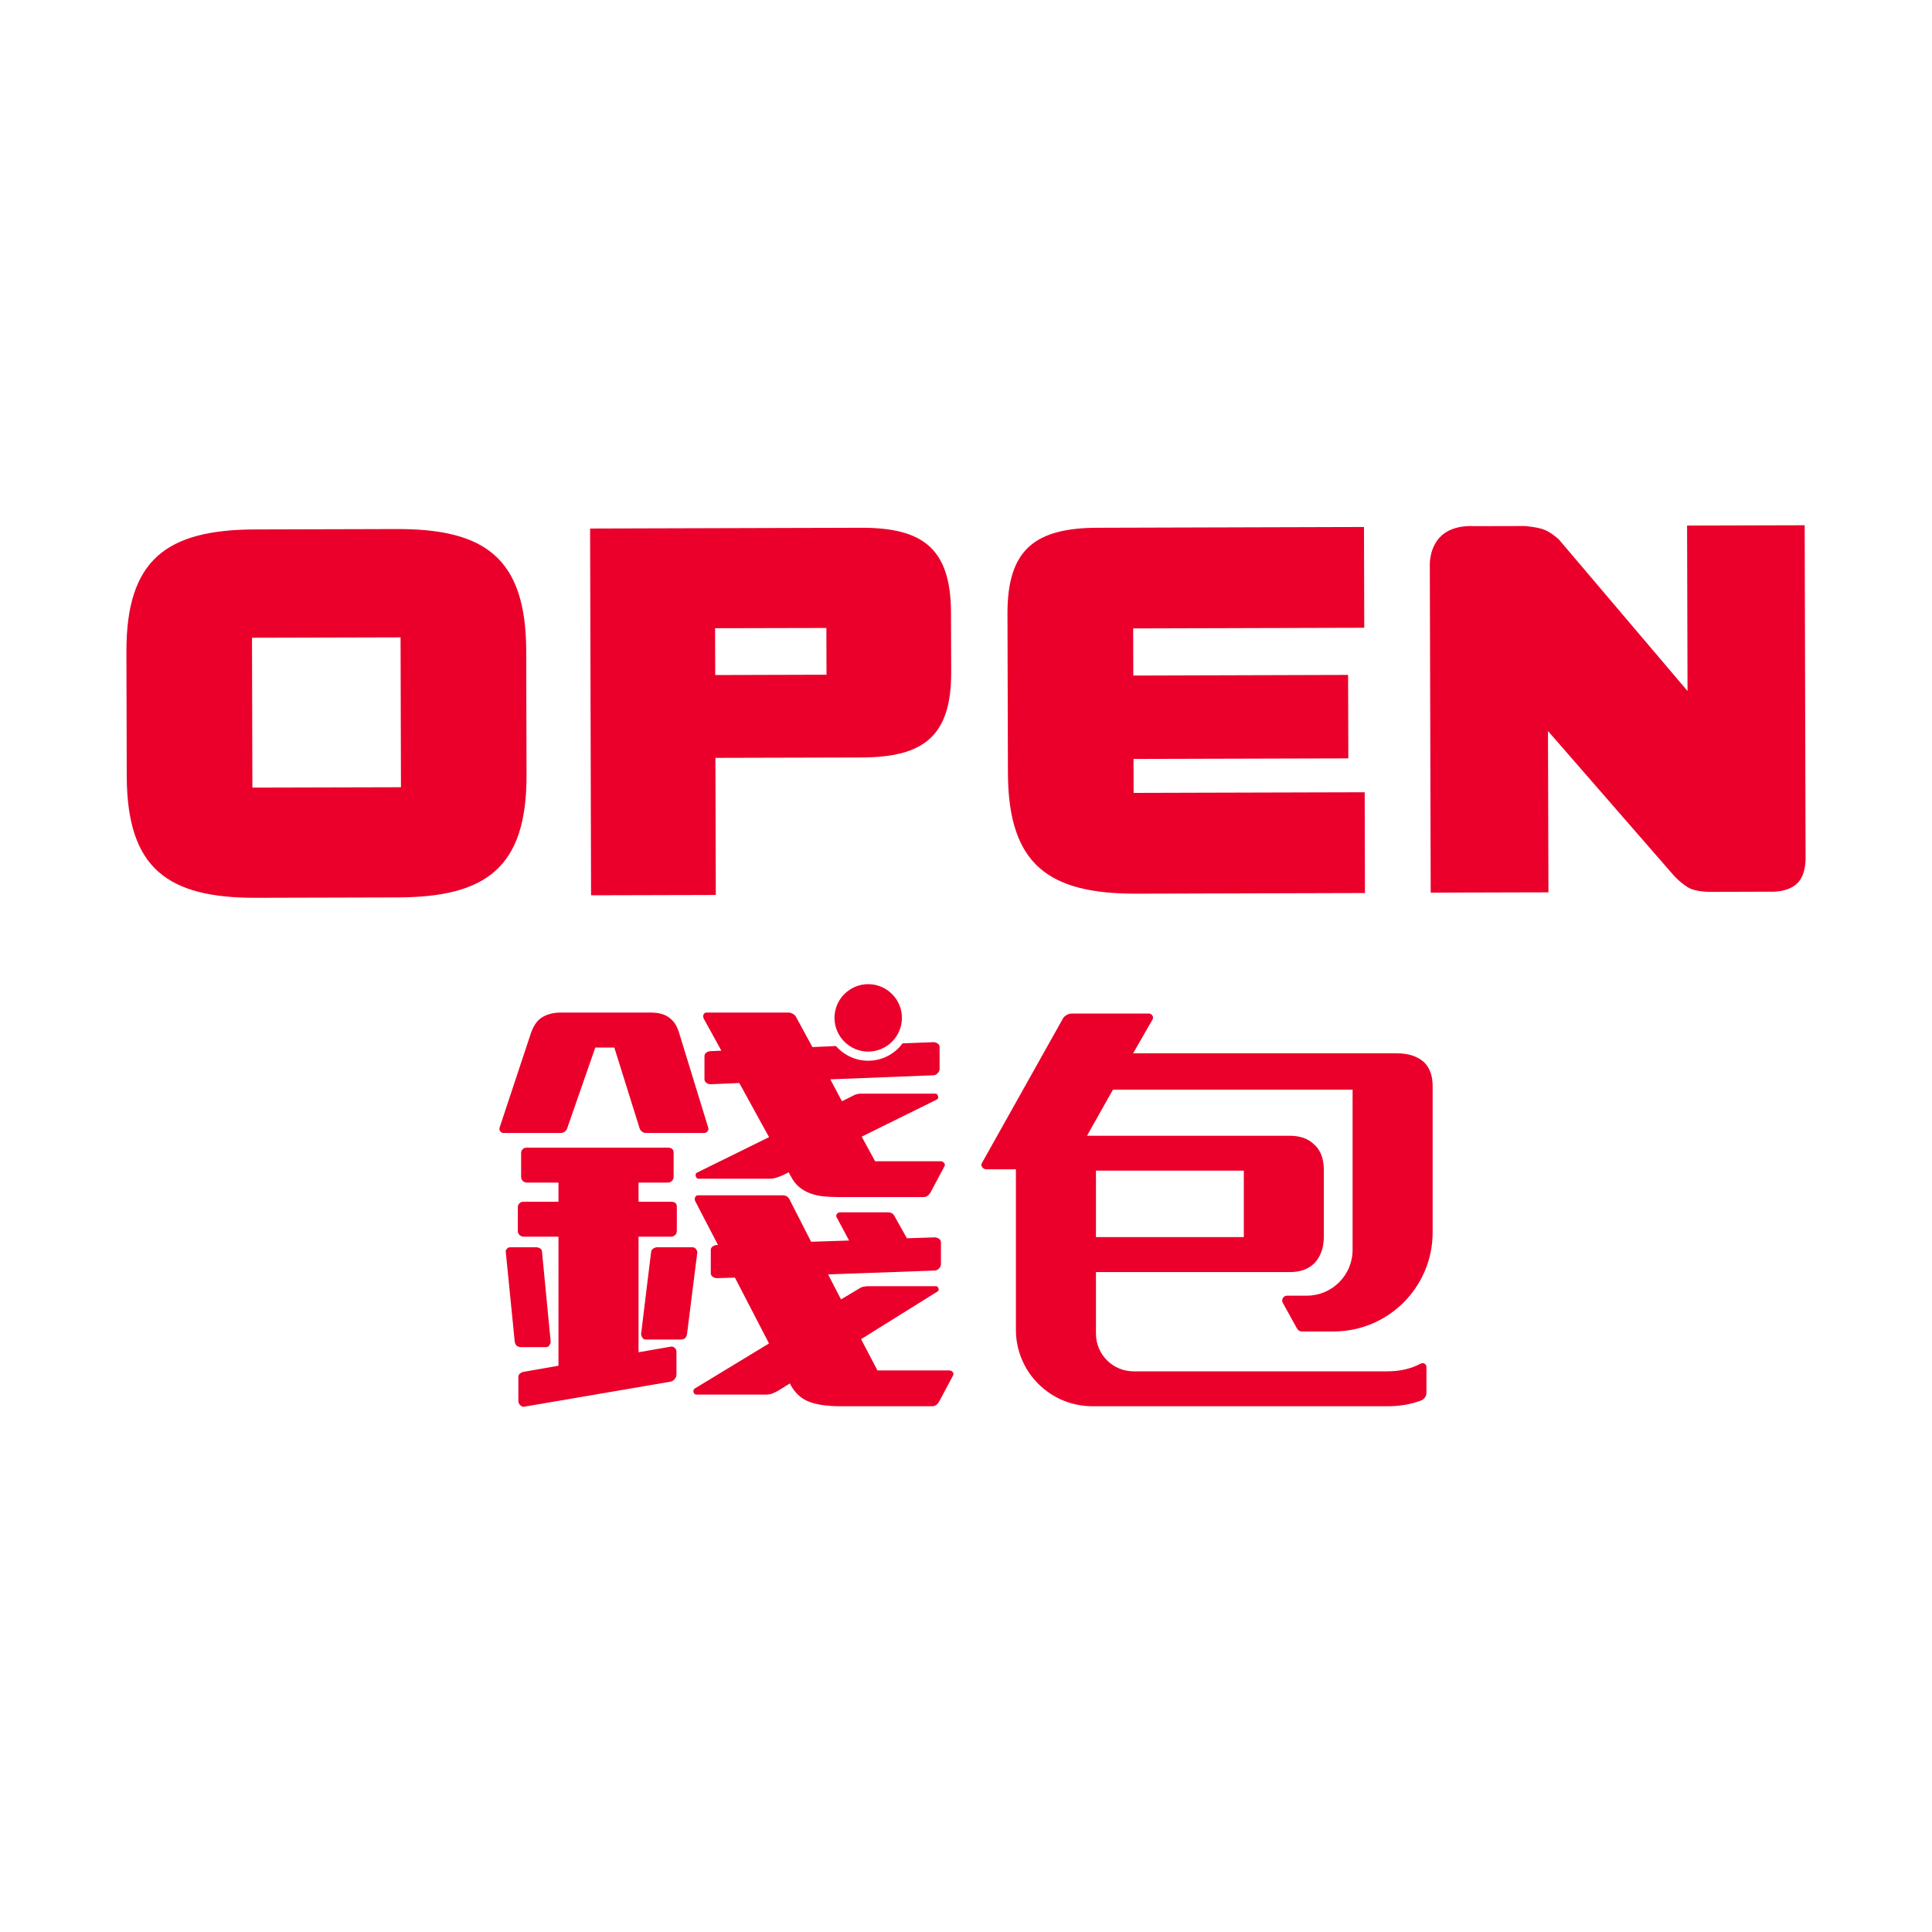 <svg width="30" height="30" viewBox="0 0 30 30" fill="none" xmlns="http://www.w3.org/2000/svg">
<path d="M26.197 8.161L28.023 8.156L28.037 13.312C28.037 13.312 28.049 13.55 27.931 13.691C27.786 13.865 27.498 13.846 27.498 13.846L26.572 13.849C26.572 13.849 26.33 13.855 26.205 13.776C26.079 13.696 25.99 13.594 25.99 13.594L24.037 11.351L24.044 13.856L22.216 13.861L22.202 8.771C22.202 8.771 22.19 8.485 22.394 8.308C22.587 8.142 22.88 8.17 22.88 8.17L23.678 8.168C23.678 8.168 23.884 8.184 23.989 8.229C24.094 8.275 24.202 8.372 24.202 8.372L26.204 10.73L26.197 8.161Z" fill="#EA002A"/>
<path fill-rule="evenodd" clip-rule="evenodd" d="M13.366 8.195L9.163 8.207L9.178 13.902L11.115 13.897L11.109 11.768L13.376 11.762C14.334 11.759 14.773 11.44 14.77 10.436L14.767 9.513C14.764 8.511 14.324 8.192 13.366 8.195ZM12.834 10.477L11.106 10.482L11.104 9.755L12.832 9.751L12.834 10.477Z" fill="#EA002A"/>
<path fill-rule="evenodd" clip-rule="evenodd" d="M6.159 8.215L3.964 8.221C2.587 8.225 1.959 8.688 1.963 10.123L1.968 12.05C1.972 13.487 2.603 13.945 3.98 13.941L6.175 13.935C7.552 13.931 8.18 13.47 8.176 12.033L8.171 10.106C8.167 8.67 7.536 8.211 6.159 8.215ZM6.226 12.224L3.919 12.23L3.913 9.903L6.22 9.897L6.226 12.224Z" fill="#EA002A"/>
<path d="M20.933 10.48L17.598 10.49L17.596 9.758L21.184 9.748L21.18 8.183L17.049 8.195C16.084 8.197 15.641 8.521 15.644 9.53L15.651 11.998C15.655 13.428 16.282 13.881 17.65 13.877L21.195 13.867L21.191 12.302L17.603 12.312L17.601 11.785L20.937 11.776L20.933 10.48Z" fill="#EA002A"/>
<path fill-rule="evenodd" clip-rule="evenodd" d="M17.602 21.294H21.543C21.738 21.294 21.91 21.254 22.061 21.174C22.102 21.152 22.15 21.181 22.15 21.227V21.624C22.15 21.681 22.114 21.73 22.061 21.749C21.904 21.807 21.733 21.836 21.548 21.836H16.963C16.307 21.836 15.775 21.305 15.775 20.649V18.157H15.316C15.293 18.157 15.272 18.147 15.254 18.126C15.235 18.105 15.233 18.083 15.247 18.06L16.506 15.814C16.515 15.795 16.535 15.777 16.564 15.76C16.591 15.745 16.621 15.738 16.652 15.738H17.838C17.861 15.738 17.88 15.748 17.894 15.769C17.908 15.79 17.908 15.812 17.894 15.835L17.595 16.356H21.696C21.872 16.356 22.012 16.403 22.114 16.495C22.202 16.584 22.246 16.706 22.246 16.864V19.136C22.246 19.986 21.557 20.675 20.707 20.675H20.218C20.18 20.675 20.153 20.656 20.134 20.619L19.919 20.23C19.905 20.202 19.906 20.177 19.922 20.153C19.938 20.13 19.96 20.119 19.988 20.119H20.293C20.685 20.119 21.003 19.8 21.003 19.408V16.92H17.282L16.879 17.636H20.027C20.19 17.636 20.317 17.682 20.41 17.775C20.507 17.863 20.556 17.993 20.556 18.164V19.203C20.556 19.366 20.512 19.498 20.424 19.6C20.331 19.702 20.199 19.753 20.027 19.753H17.018V20.709C17.018 21.032 17.279 21.294 17.602 21.294ZM19.314 18.178H17.018V19.21H19.314V18.178Z" fill="#EA002A"/>
<path d="M11.19 16.294L11.202 16.315L11.037 16.322C11.013 16.322 10.991 16.328 10.97 16.343C10.95 16.356 10.939 16.375 10.939 16.398V16.76C10.939 16.783 10.95 16.801 10.97 16.815C10.991 16.829 11.013 16.836 11.037 16.836L11.48 16.817L11.83 17.455L11.942 17.657L10.828 18.206C10.805 18.215 10.796 18.234 10.803 18.262C10.81 18.29 10.825 18.303 10.849 18.303H11.968C11.992 18.303 12.021 18.298 12.055 18.286C12.09 18.275 12.119 18.264 12.142 18.255L12.246 18.204L12.282 18.269C12.319 18.338 12.363 18.394 12.414 18.436C12.465 18.477 12.523 18.51 12.588 18.533C12.653 18.556 12.722 18.571 12.796 18.578C12.87 18.585 12.949 18.588 13.033 18.588H14.34C14.386 18.588 14.423 18.563 14.451 18.512L14.666 18.109C14.676 18.09 14.673 18.073 14.659 18.057C14.646 18.04 14.627 18.032 14.604 18.032H13.589L13.38 17.65L14.548 17.073C14.567 17.063 14.573 17.046 14.566 17.02C14.559 16.995 14.546 16.982 14.527 16.982H13.373C13.322 16.982 13.278 16.994 13.241 17.017L13.074 17.1L12.893 16.76L14.493 16.697C14.516 16.697 14.538 16.687 14.559 16.666C14.579 16.645 14.59 16.623 14.59 16.6V16.259C14.59 16.236 14.579 16.217 14.559 16.203C14.538 16.189 14.516 16.183 14.493 16.183L14.015 16.201C13.894 16.365 13.7 16.471 13.481 16.471C13.282 16.471 13.103 16.383 12.981 16.243L12.615 16.259L12.358 15.786C12.348 15.768 12.332 15.753 12.309 15.741C12.286 15.729 12.265 15.723 12.246 15.723H10.967C10.949 15.723 10.935 15.733 10.926 15.751C10.916 15.77 10.916 15.791 10.926 15.814L11.19 16.294Z" fill="#EA002A"/>
<path d="M8.706 17.593H7.823C7.799 17.593 7.781 17.584 7.767 17.565C7.753 17.547 7.751 17.526 7.76 17.503L8.246 16.037C8.265 15.986 8.287 15.94 8.312 15.901C8.338 15.862 8.371 15.828 8.413 15.8C8.492 15.749 8.592 15.723 8.712 15.723H10.106C10.231 15.723 10.328 15.751 10.398 15.807C10.44 15.839 10.472 15.877 10.495 15.918C10.518 15.96 10.537 16.006 10.551 16.057L10.995 17.503C11.005 17.526 11.002 17.547 10.988 17.565C10.975 17.584 10.956 17.593 10.933 17.593H10.033C9.986 17.593 9.945 17.563 9.931 17.518L9.539 16.266H9.244L8.807 17.521C8.792 17.564 8.752 17.593 8.706 17.593Z" fill="#EA002A"/>
<path d="M10.414 20.911L9.915 20.998V19.203H10.42C10.443 19.203 10.464 19.195 10.482 19.179C10.501 19.163 10.51 19.139 10.51 19.106V18.738C10.51 18.686 10.48 18.661 10.42 18.661H9.915V18.363H10.369C10.392 18.363 10.413 18.355 10.432 18.339C10.45 18.323 10.46 18.299 10.46 18.266V17.898C10.46 17.846 10.429 17.821 10.369 17.821H8.175C8.152 17.821 8.132 17.829 8.116 17.845C8.1 17.862 8.092 17.881 8.092 17.904V18.273C8.092 18.301 8.101 18.323 8.12 18.339C8.138 18.355 8.159 18.363 8.182 18.363H8.672V18.661H8.125C8.101 18.661 8.082 18.669 8.066 18.685C8.049 18.702 8.041 18.721 8.041 18.744V19.113C8.041 19.141 8.051 19.163 8.069 19.179C8.088 19.195 8.108 19.203 8.132 19.203H8.672V21.207L8.133 21.301C8.11 21.305 8.09 21.315 8.074 21.328C8.057 21.342 8.049 21.361 8.049 21.384V21.753C8.049 21.78 8.06 21.804 8.081 21.822C8.102 21.841 8.121 21.848 8.14 21.843L10.414 21.454C10.437 21.449 10.458 21.436 10.476 21.415C10.495 21.395 10.504 21.368 10.504 21.335V20.988C10.504 20.965 10.495 20.945 10.476 20.929C10.458 20.912 10.437 20.907 10.414 20.911Z" fill="#EA002A"/>
<path d="M14.738 21.28C14.761 21.28 14.779 21.288 14.793 21.304C14.807 21.32 14.809 21.338 14.8 21.356L14.585 21.76C14.557 21.811 14.52 21.836 14.473 21.836H13.034C12.955 21.836 12.877 21.831 12.801 21.822C12.725 21.813 12.652 21.797 12.582 21.773C12.517 21.75 12.46 21.718 12.412 21.676C12.363 21.634 12.32 21.581 12.283 21.516L12.265 21.482L12.086 21.593C12.063 21.607 12.036 21.62 12.003 21.634C11.971 21.648 11.936 21.655 11.899 21.655H10.814C10.791 21.655 10.776 21.642 10.769 21.617C10.762 21.591 10.77 21.572 10.793 21.558L11.941 20.861L11.412 19.839L11.134 19.847C11.111 19.847 11.089 19.84 11.068 19.826C11.047 19.812 11.037 19.794 11.037 19.771V19.409C11.037 19.386 11.047 19.367 11.068 19.354C11.089 19.34 11.111 19.333 11.134 19.333L11.149 19.332L10.795 18.651C10.786 18.628 10.786 18.607 10.795 18.588C10.804 18.57 10.818 18.561 10.836 18.561H12.158C12.199 18.561 12.232 18.579 12.255 18.616L12.595 19.282L13.185 19.263L12.991 18.901C12.981 18.888 12.982 18.871 12.994 18.853C13.006 18.834 13.023 18.825 13.046 18.825H13.783C13.834 18.825 13.869 18.843 13.888 18.881L14.082 19.228L14.514 19.214C14.537 19.214 14.559 19.221 14.58 19.235C14.6 19.249 14.611 19.268 14.611 19.291V19.632C14.611 19.655 14.6 19.677 14.58 19.698C14.559 19.719 14.537 19.729 14.514 19.729L12.859 19.789L12.86 19.792L13.059 20.177L13.345 20.007C13.364 19.993 13.386 19.984 13.411 19.979C13.437 19.975 13.459 19.972 13.477 19.972H14.534C14.553 19.972 14.566 19.984 14.573 20.007C14.58 20.03 14.574 20.047 14.555 20.056L13.371 20.794L13.388 20.828L13.625 21.28H14.738Z" fill="#EA002A"/>
<path d="M10.807 19.395C10.793 19.377 10.775 19.367 10.752 19.367H10.207C10.189 19.367 10.169 19.373 10.148 19.385C10.127 19.396 10.114 19.416 10.11 19.444L9.957 20.696C9.952 20.719 9.957 20.742 9.971 20.765C9.985 20.788 10.001 20.8 10.02 20.8H10.571C10.627 20.8 10.659 20.772 10.668 20.716L10.828 19.444C10.828 19.43 10.821 19.414 10.807 19.395Z" fill="#EA002A"/>
<path d="M8.535 20.883C8.521 20.907 8.505 20.918 8.487 20.918H8.09C8.035 20.918 8.002 20.89 7.993 20.835L7.854 19.444C7.849 19.43 7.854 19.414 7.868 19.395C7.882 19.377 7.9 19.367 7.923 19.367H8.32C8.343 19.367 8.365 19.373 8.386 19.385C8.407 19.396 8.417 19.416 8.417 19.444L8.549 20.814C8.554 20.837 8.549 20.86 8.535 20.883Z" fill="#EA002A"/>
<path d="M14.005 15.805C14.005 15.517 13.77 15.282 13.481 15.282C13.193 15.282 12.958 15.517 12.958 15.805C12.958 16.094 13.193 16.329 13.481 16.329C13.77 16.329 14.005 16.094 14.005 15.805Z" fill="#EA002A"/>
</svg>

